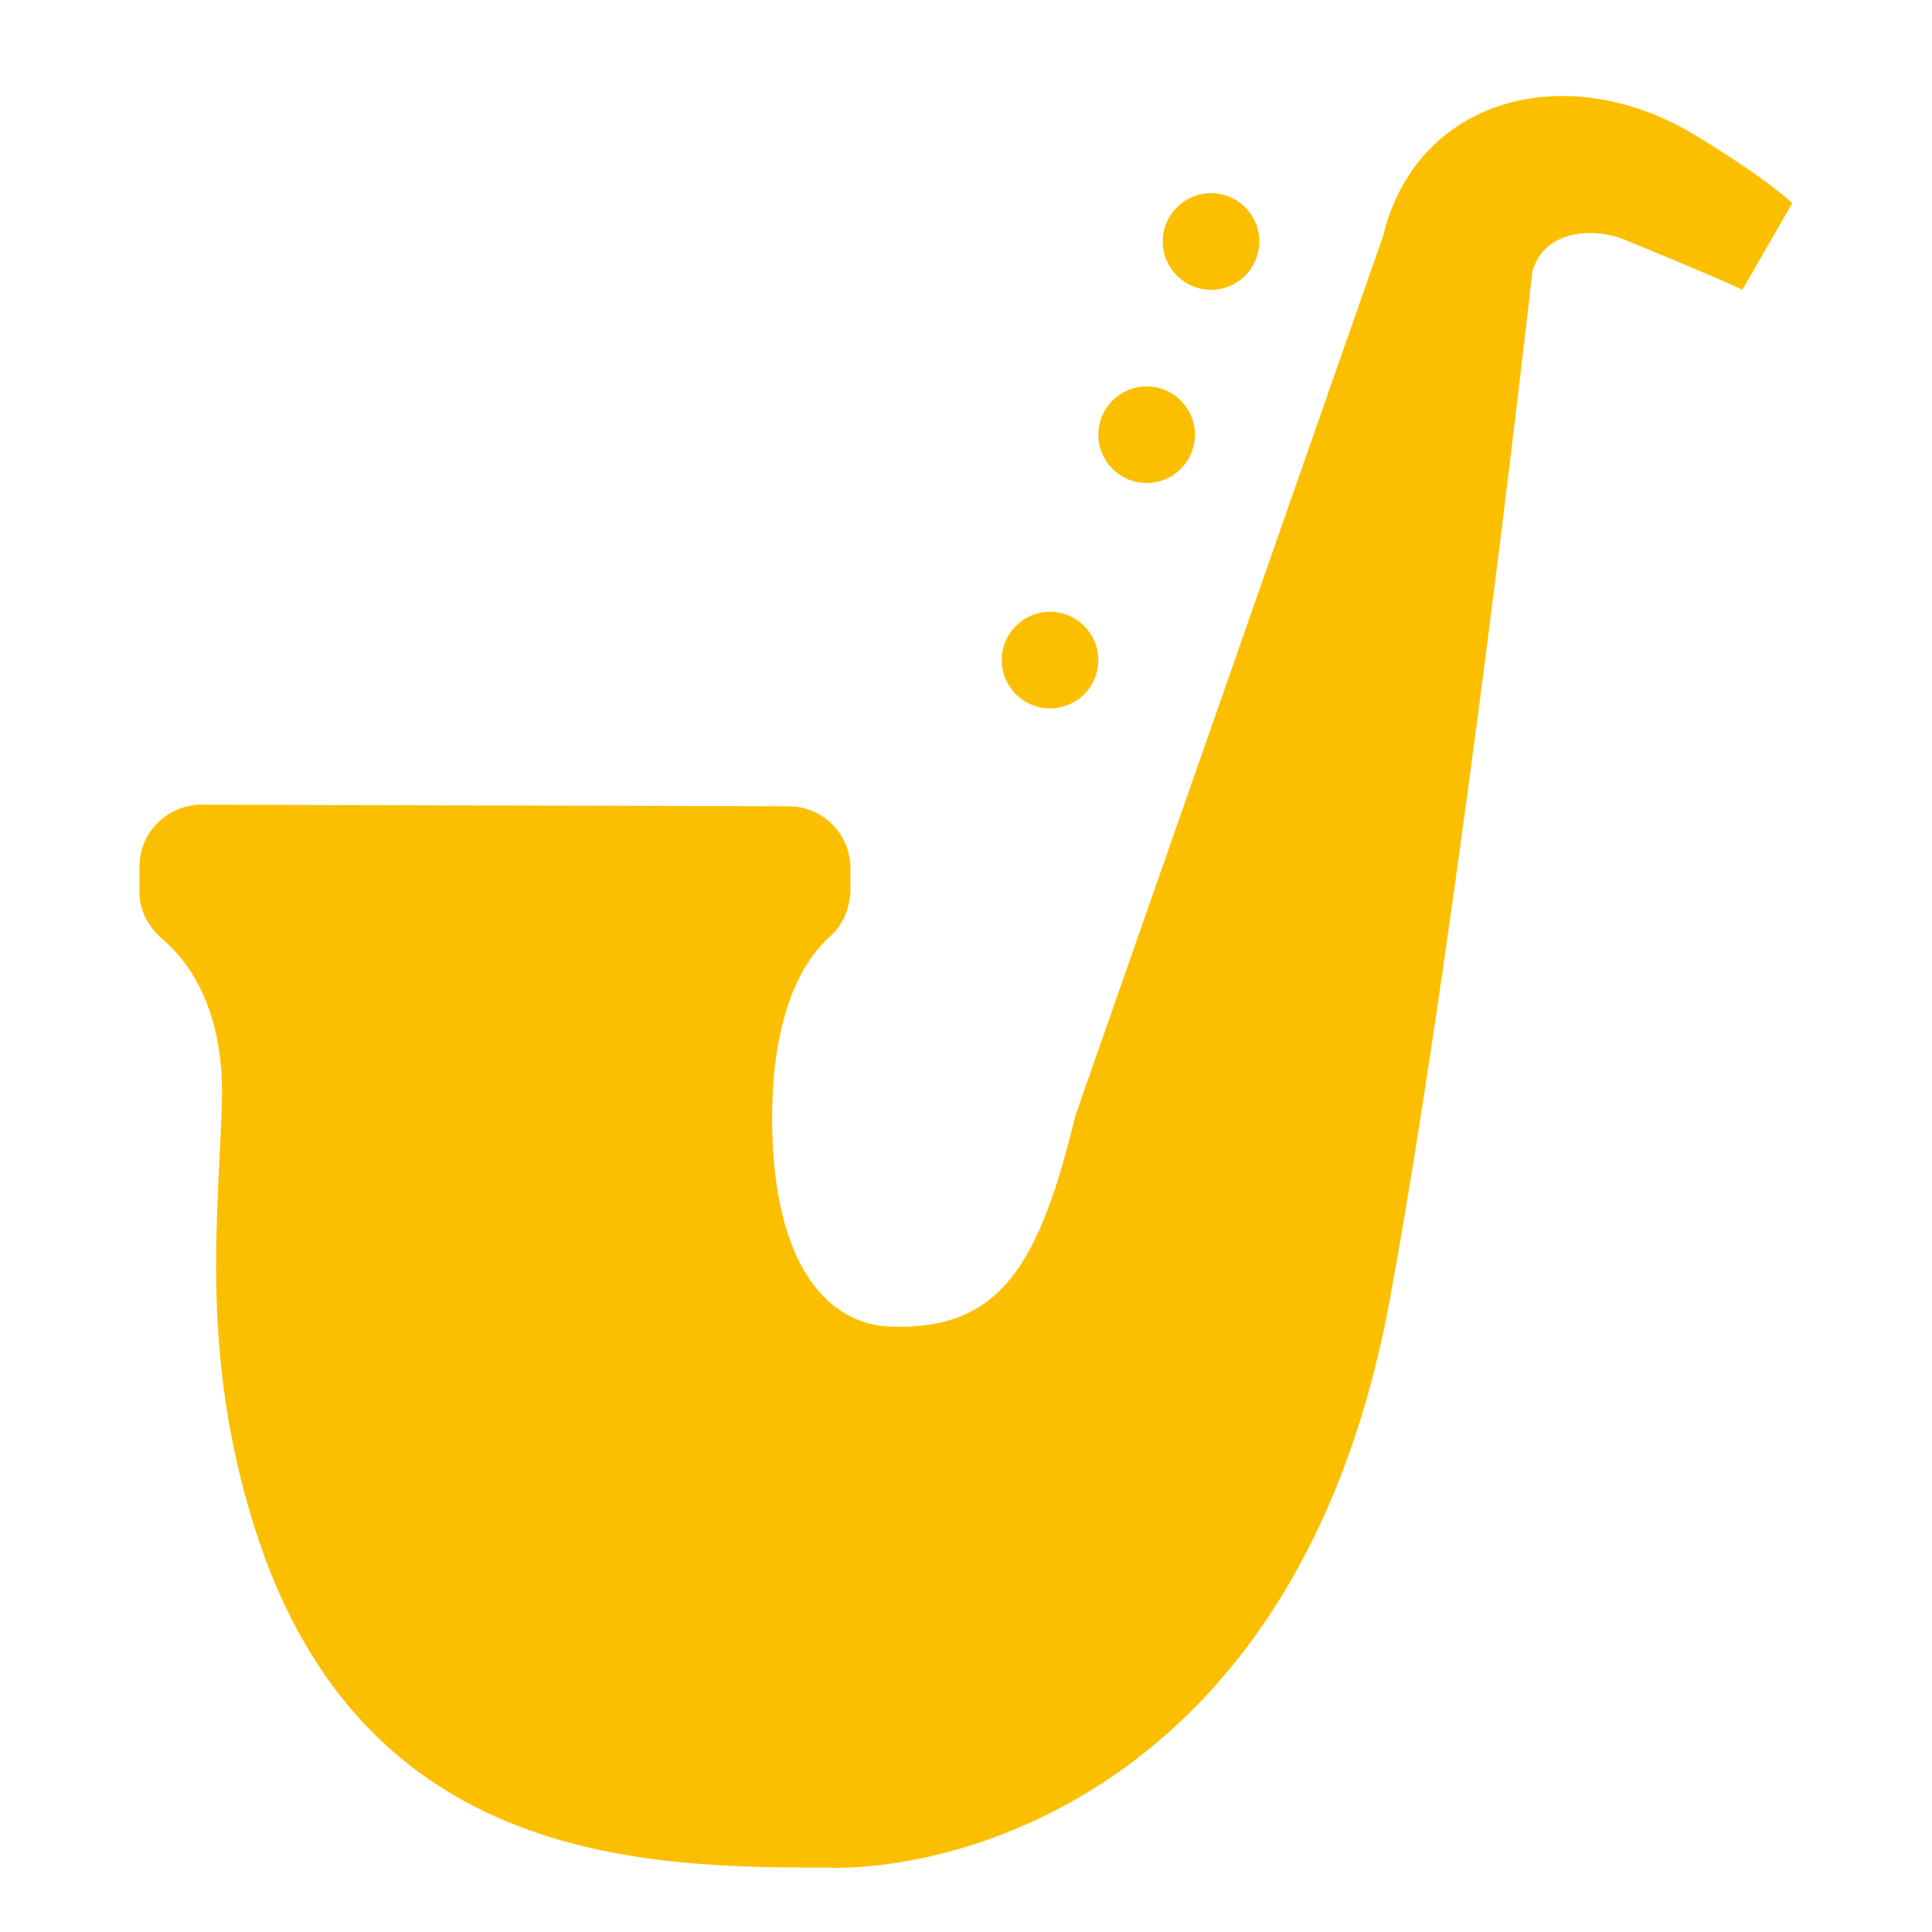 <?xml version="1.0" encoding="UTF-8"?><svg id="uuid-7b8ab36d-aac8-49e0-a6c5-096e9e279b7e" xmlns="http://www.w3.org/2000/svg" viewBox="0 0 60 60"><circle cx="37.61" cy="7.5" r="1.5" style="fill:#fcbf00;"/><circle cx="35.61" cy="13.5" r="1.5" style="fill:#fcbf00;"/><circle cx="32.61" cy="20.5" r="1.5" style="fill:#fcbf00;"/><path d="M25.86,58c-5.64,0-14.62,0-17.95-10.55-1.68-5.32-1.14-9.5-1.02-13.17,.1-2.95-1.06-4.45-1.85-5.12-.43-.37-.71-.88-.71-1.45,0-.26,0-.53,0-.8,0-1.06,.87-1.92,1.93-1.92l18.23,.05c1.07,0,1.93,.87,1.92,1.94,0,.21,0,.41,0,.62,0,.56-.21,1.11-.63,1.48-.73,.65-1.83,2.21-1.8,5.8,.04,4.43,1.74,6.26,3.69,6.32,3.35,.11,4.59-1.84,5.72-6.53L42.96,7.31c.44-1.82,1.58-3.2,3.22-3.88,1.94-.8,4.34-.52,6.45,.76,2.26,1.37,3.03,2.11,3.03,2.12l-1.55,2.69s-.52-.27-3.67-1.56c-.96-.39-2.49-.3-2.85,.99,0,0-2.23,19.9-4.42,31.89-2.64,14.44-12.43,17.68-17.28,17.69h-.02Z" style="fill:#fcbf00;"/></svg>